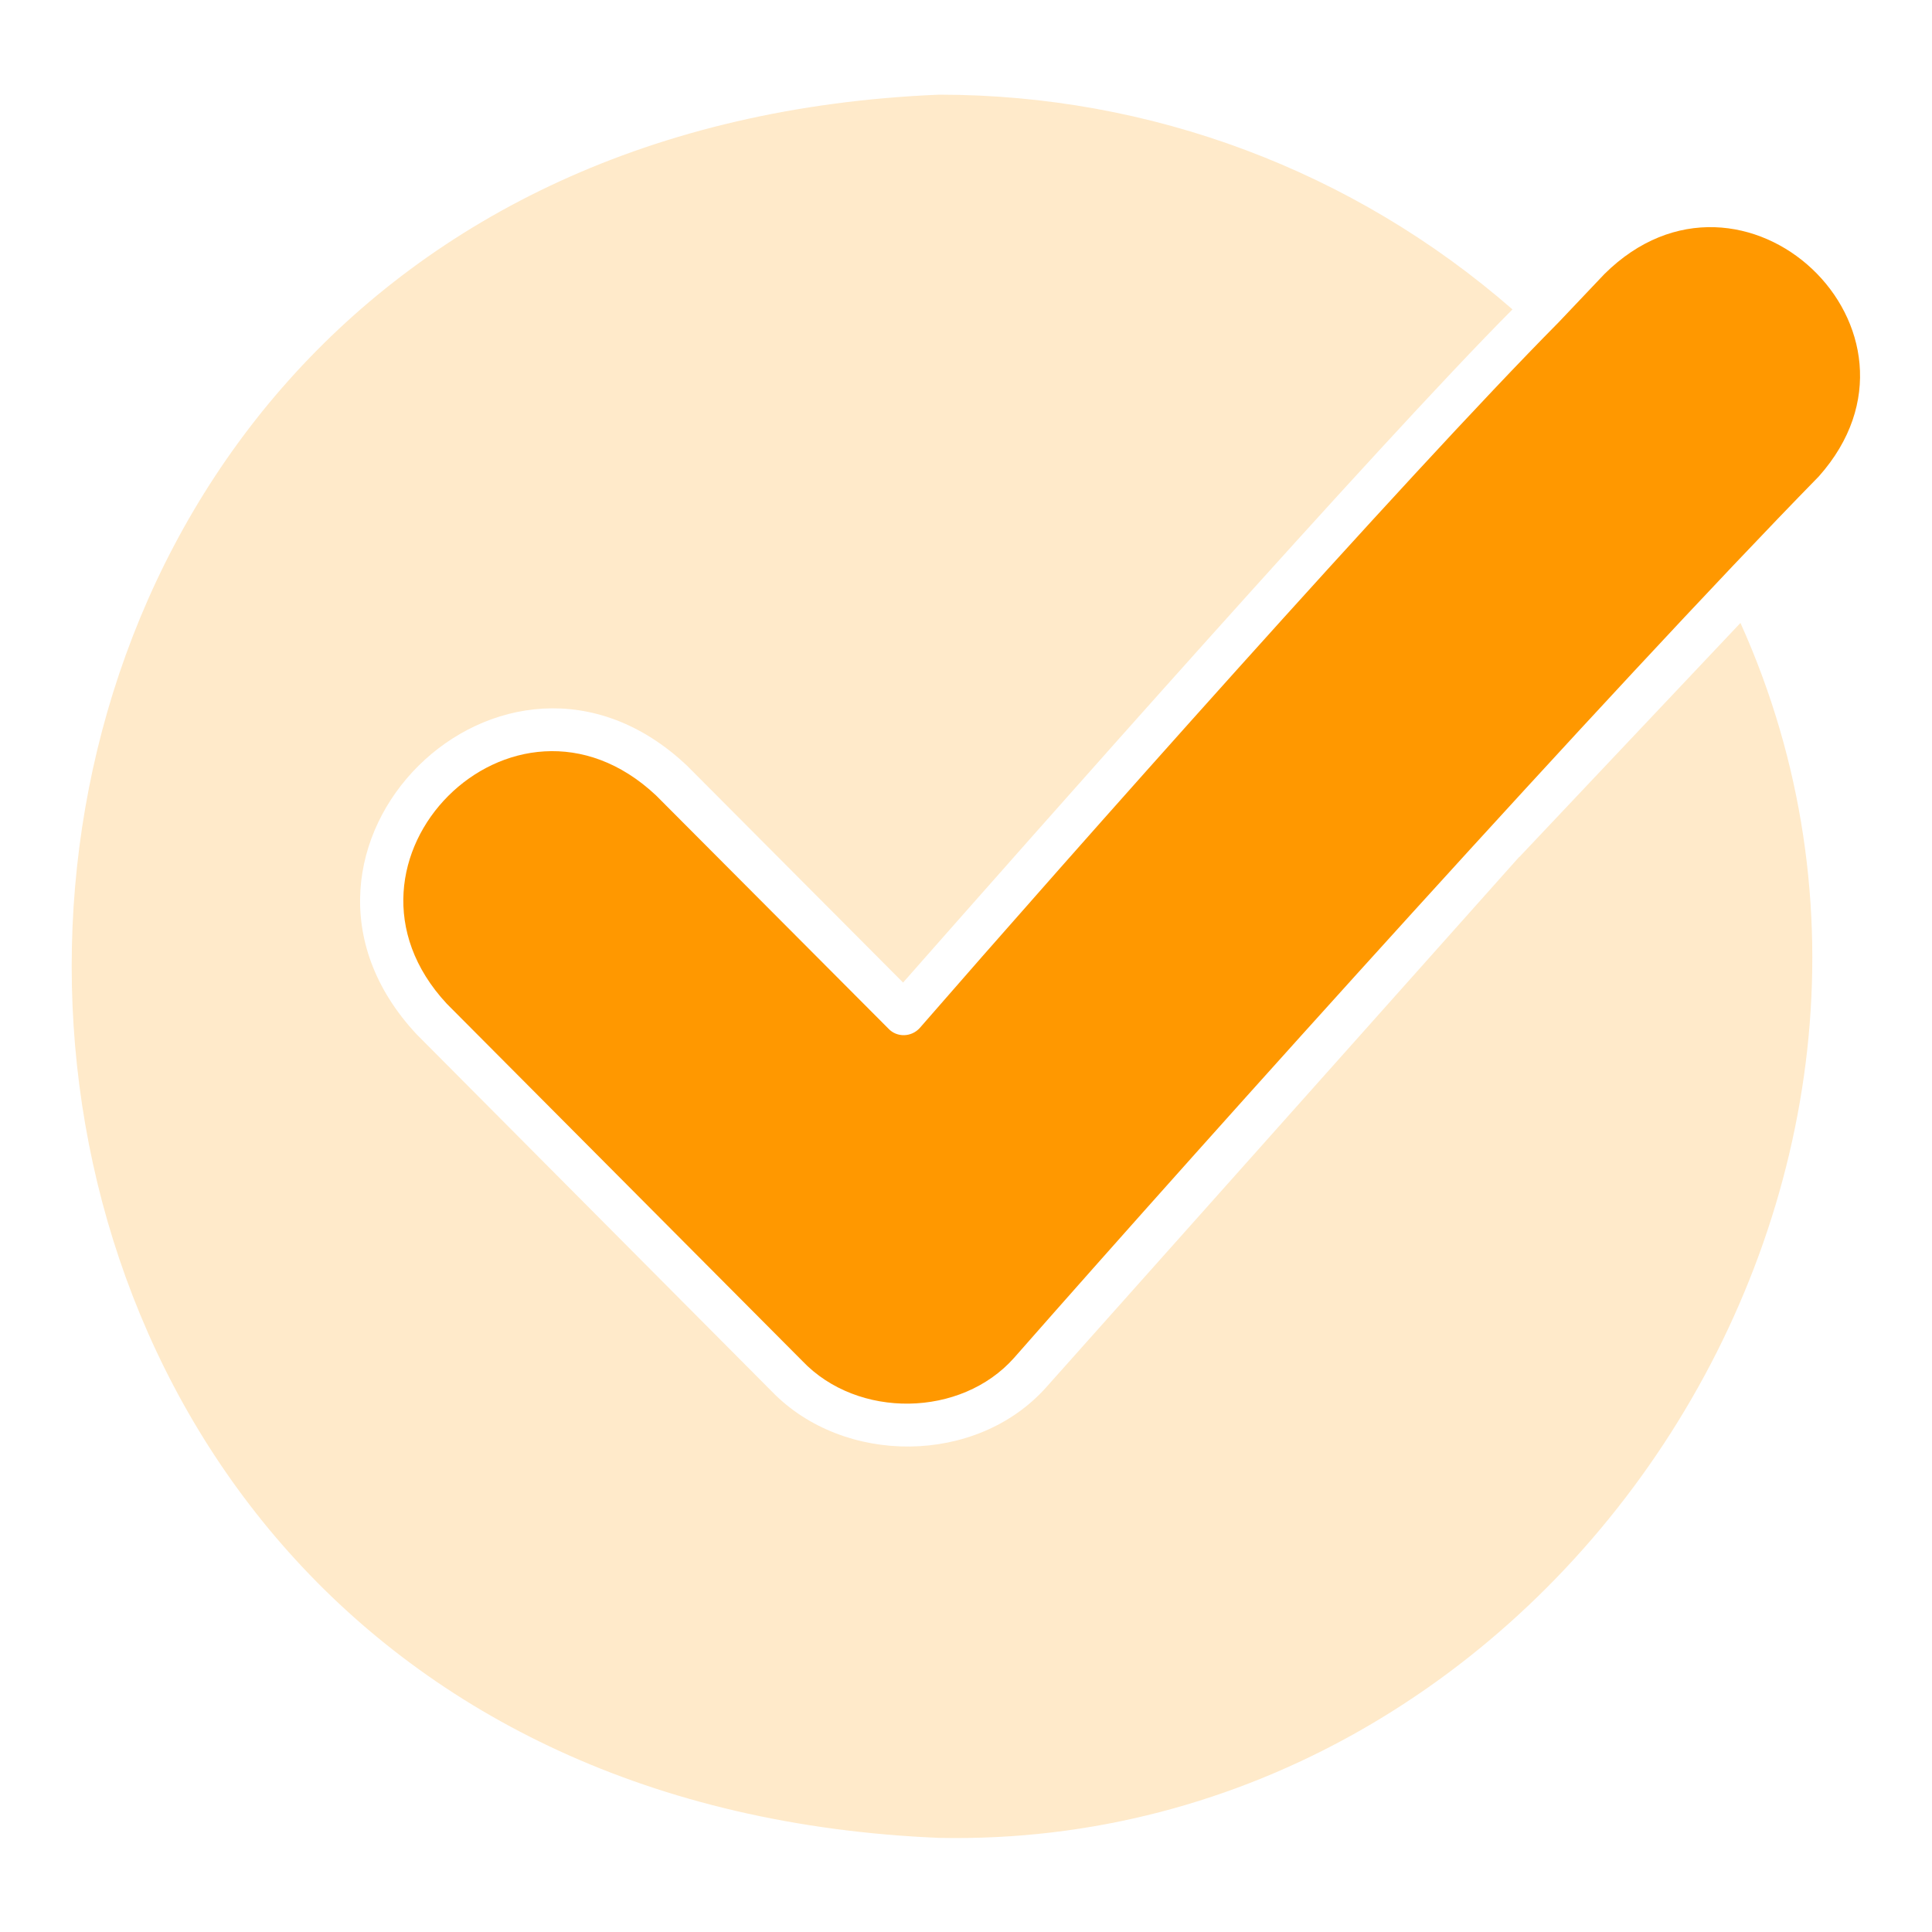 <?xml version="1.0" encoding="UTF-8"?><svg id="Layer_1" xmlns="http://www.w3.org/2000/svg" viewBox="0 0 70 70"><defs><style>.cls-1{opacity:.21;}.cls-1,.cls-2{fill:#ff9800;stroke-width:0px;}</style></defs><path class="cls-2" d="M65.9,17.26c-7.52,7.69-21.92,23.7-29.16,31.94-1.92,2.16-5.66,2.22-7.67.11l-12.88-12.94c-4.8-5.16,2.41-12.41,7.58-7.55l8.42,8.45c.31.33.84.31,1.14-.03,5.27-6.06,17.61-19.98,23.14-25.56l1.66-1.75c5.02-4.98,12.47,2.05,7.77,7.33h0Z"/><path class="cls-1" d="M55.05,31.04l-17.14,19.22c-2.53,2.84-7.34,2.84-9.94.16l-12.88-12.95c-6.23-6.69,3.16-16,9.8-9.73l7.83,7.86c4.75-5.39,17.19-19.48,22.08-24.39-5.77-5.03-13.11-7.78-20.77-7.78-41.91,1.73-41.91,61.42,0,63.16,22.2.45,38.12-23.84,29.03-44.02l-8.01,8.48Z"/></svg>